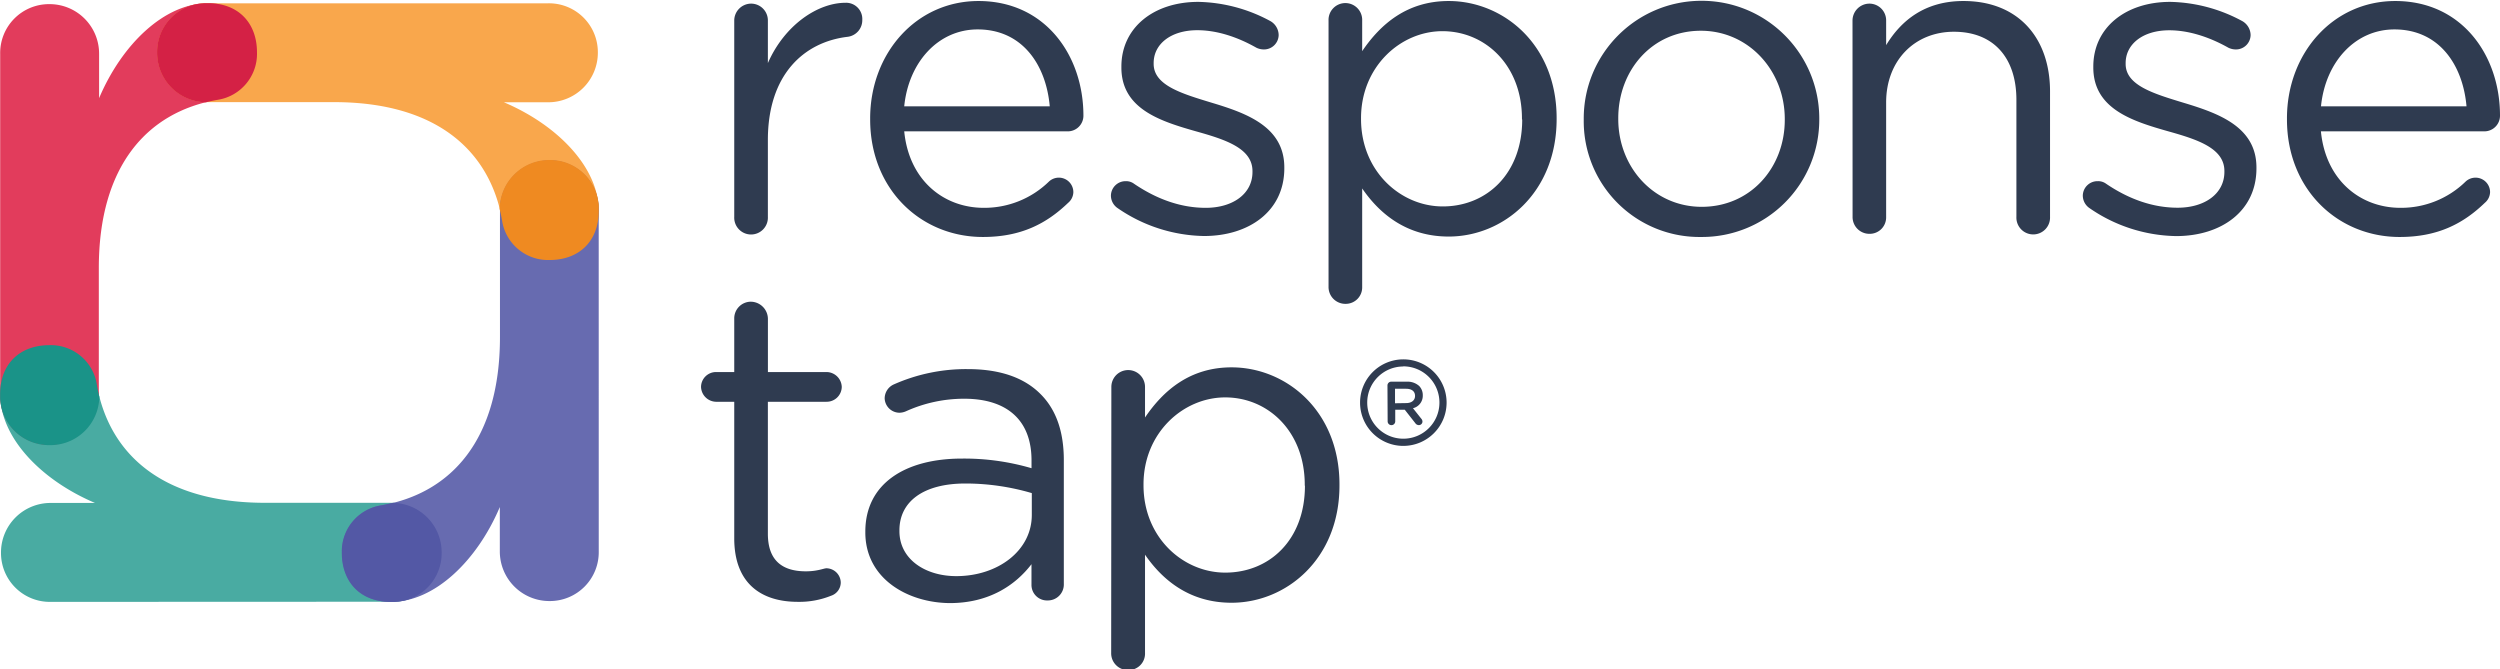 <svg width="975" height="261" viewBox="0 0 975 261" xmlns="http://www.w3.org/2000/svg"><title>logo</title><g fill="none"><g transform="translate(0 1)"><path d="M19.85 233.732A19.053 19.053 0 0 1 .39 214.61a19.318 19.318 0 0 1 19.444-19.458h17.223C16.008 186.225.07 169.66.07 152.743c0-12.11 7.976-19.123 19.137-19.123 9.122-.294 17.045 6.23 18.508 15.24 4.777 27.42 25.828 46.235 65.652 46.235h49.742a19.263 19.263 0 0 1 19.136 19.458 18.983 18.983 0 0 1-19.136 19.123l-133.26.056z" fill="#49ABA2"/><path d="M.07 20.056A19.053 19.053 0 0 1 19.193.612 19.318 19.318 0 0 1 38.65 20.056V37.28C47.577 16.23 64.157.291 81.017.291c12.11 0 19.123 7.976 19.123 19.137.278 9.158-6.311 17.088-15.365 18.494-27.42 4.777-46.236 25.828-46.236 65.652v49.742a19.263 19.263 0 0 1-19.458 19.136A18.983 18.983 0 0 1 .07 153.343V20.056z" fill="#E23C5C"/><path d="M213.718.29a19.067 19.067 0 0 1 19.444 19.138 19.332 19.332 0 0 1-19.444 19.458h-17.195c21.036 8.926 36.988 25.506 36.988 42.394 0 12.125-7.962 19.137-19.123 19.137-9.158.277-17.089-6.311-18.494-15.365-4.791-27.42-25.828-46.222-65.652-46.222H80.458a19.263 19.263 0 0 1-19.136-19.458A18.983 18.983 0 0 1 80.458.29h133.26z" fill="#F9A74C"/><path d="M233.511 213.967a19.053 19.053 0 0 1-19.123 19.444 19.332 19.332 0 0 1-19.458-19.444v-17.223c-8.926 21.05-25.506 36.988-42.394 36.988-12.11 0-19.137-7.962-19.137-19.137-.278-9.158 6.311-17.089 15.365-18.494 27.42-4.791 46.222-25.828 46.222-65.652V80.68c.077-10.633 8.755-19.192 19.388-19.122a18.983 18.983 0 0 1 19.123 19.122l.014 133.288z" fill="#676BB0"/><path d="M79.369.277l-1.495.126C68.324 1.613 61.19 9.774 61.266 19.4a19.29 19.29 0 0 0 19.109 19.486 65.318 65.318 0 0 1 4.484-.95c9.07-1.407 15.664-9.362 15.365-18.536C100.224 8.225 93.24.235 81.059.235h-1.397l-.293.042z" fill="#D42145"/><path d="M233.525 79.534c0-.503 0-.992-.126-1.495-1.196-9.557-9.35-16.71-18.983-16.65a19.318 19.318 0 0 0-19.556 19.15c.373 1.472.69 2.971.95 4.499 1.407 9.07 9.362 15.664 18.536 15.365 11.175 0 19.165-6.984 19.165-19.22v-1.398c.014-.111.014-.167.014-.251z" fill="#EF8A21"/><path d="M172.245 214.595a19.277 19.277 0 0 0-19.095-19.472 74.857 74.857 0 0 1-4.483.964c-9.06 1.406-15.65 9.345-15.366 18.508 0 11.175 6.984 19.151 19.151 19.151H154.087l1.55-.14c9.558-1.204 16.698-9.377 16.608-19.01z" fill="#5358A5"/><path d="M19.179 172.606a19.109 19.109 0 0 0 19.556-18.885c-.378-1.467-.699-3.213-.964-4.736-1.408-9.076-9.371-15.671-18.55-15.365-11.175 0-19.18 6.984-19.18 19.193v1.578c0 .517.085 1.006.14 1.509 1.171 9.585 9.341 16.77 18.998 16.706z" fill="#1A9388"/></g><g transform="translate(273)" fill="#2F3B50"><path d="M13.354 8.066a6.621 6.621 0 0 1 6.467-6.65 6.551 6.551 0 0 1 6.65 6.65v16.538C32.91 9.937 45.732 1.081 56.81 1.081a6.314 6.314 0 0 1 6.481 6.65 6.51 6.51 0 0 1-5.797 6.634C40.453 16.42 26.47 29.185 26.47 54.595v29.99a6.565 6.565 0 1 1-13.116 0V8.065zm96.97 84.355c-24.194 0-43.96-18.578-43.96-45.844v-.35C66.35 20.847 84.244.397 108.62.397c26.08 0 40.914 21.302 40.914 44.699a6.104 6.104 0 0 1-6.133 6.132H79.648c1.872 19.081 15.366 29.823 31.024 29.823a36.039 36.039 0 0 0 25.395-10.225 5.657 5.657 0 0 1 9.54 4.093 5.587 5.587 0 0 1-2.039 4.19c-8.367 8.032-18.243 13.312-33.245 13.312zm26.078-50.957c-1.397-16.008-10.574-29.99-28.118-29.99-15.366 0-26.932 12.781-28.636 29.99h56.754zM162.65 81.01a5.923 5.923 0 0 1-2.389-4.763 5.713 5.713 0 0 1 5.797-5.588 5.182 5.182 0 0 1 3.241 1.02c9.038 6.132 18.41 9.373 27.937 9.373 10.56 0 18.229-5.462 18.229-13.969v-.349c0-8.856-10.393-12.264-21.987-15.505-13.8-3.925-29.138-8.688-29.138-24.878v-.39c0-15.17 12.572-25.228 29.99-25.228a61.294 61.294 0 0 1 28.133 7.501 6.356 6.356 0 0 1 3.213 5.462 5.713 5.713 0 0 1-5.797 5.587 6.621 6.621 0 0 1-2.906-.684c-7.5-4.26-15.505-6.817-23.006-6.817-10.392 0-17.041 5.448-17.041 12.781v.336c0 8.38 10.91 11.593 22.67 15.17 13.634 4.092 28.287 9.372 28.287 25.226v.336c0 16.762-13.801 26.414-31.36 26.414A61 61 0 0 1 162.65 81.01zm82.484-72.943a6.565 6.565 0 1 1 13.116 0v11.887C265.401 9.379 275.808.397 291.983.397c21.134 0 42.101 16.762 42.101 45.677v.335c0 28.803-20.799 45.845-42.1 45.845-16.358 0-26.932-8.856-33.735-18.76v38.357a6.412 6.412 0 0 1-6.467 6.65 6.551 6.551 0 0 1-6.65-6.65V8.066zm75.43 38.525v-.35c0-20.785-14.318-34.083-31.024-34.083-16.288 0-31.737 13.801-31.737 33.916v.335c0 20.45 15.505 34.097 31.862 34.097 17.028 0 30.996-12.613 30.996-33.93l-.097.015zm24.095.167v-.349C344.566 21.043 365.054.406 390.42.313c25.366-.093 46.003 20.395 46.096 45.76v.336a45.747 45.747 0 0 1-46.18 46.012 45.132 45.132 0 0 1-45.677-45.663zm78.405 0v-.349c0-18.913-14.15-34.418-32.728-34.418-19.095 0-32.211 15.505-32.211 34.083v.335c0 18.913 13.968 34.25 32.546 34.25 19.095 0 32.393-15.337 32.393-33.9zm26.415-38.692a6.621 6.621 0 0 1 6.467-6.65 6.537 6.537 0 0 1 6.65 6.65v9.54C468.39 8.066 477.61.396 492.765.396c21.302 0 33.748 14.319 33.748 35.271v48.89a6.565 6.565 0 1 1-13.116 0V38.922c0-16.357-8.87-26.54-24.375-26.54-15.17 0-26.429 11.077-26.429 27.602v44.699a6.398 6.398 0 0 1-6.44 6.509 6.551 6.551 0 0 1-6.648-6.649l-.028-76.477zm92.206 72.943a5.937 5.937 0 0 1-2.389-4.763 5.713 5.713 0 0 1 5.797-5.588 5.21 5.21 0 0 1 3.255.978c9.023 6.132 18.41 9.373 27.937 9.373 10.56 0 18.229-5.462 18.229-13.969v-.349c0-8.856-10.393-12.264-21.987-15.505-13.8-3.925-29.138-8.688-29.138-24.878v-.349c0-15.17 12.572-25.227 29.99-25.227a61.308 61.308 0 0 1 28.119 7.501 6.37 6.37 0 0 1 3.24 5.462 5.713 5.713 0 0 1-5.782 5.587 6.635 6.635 0 0 1-2.906-.684c-7.501-4.233-15.575-6.789-23.006-6.789-10.393 0-17.042 5.448-17.042 12.781v.336c0 8.38 10.91 11.593 22.657 15.17 13.634 4.106 28.356 9.386 28.356 25.226v.336c0 16.762-13.8 26.414-31.359 26.414a61 61 0 0 1-33.971-11.063zm121.204 11.412c-24.207 0-43.973-18.578-43.973-45.844v-.35c-.027-25.38 17.866-45.83 42.227-45.83C687.222.397 702 21.699 702 45.096a6.104 6.104 0 0 1-6.132 6.132h-63.71c1.871 19.081 15.365 29.823 31.024 29.823a36.01 36.01 0 0 0 25.394-10.225 5.671 5.671 0 0 1 9.555 4.093 5.657 5.657 0 0 1-2.054 4.19c-8.339 8.032-18.229 13.312-33.189 13.312zm26.051-50.957c-1.396-16.008-10.574-29.99-28.118-29.99-15.365 0-26.931 12.781-28.635 29.99h56.753zM13.354 209.924V156.69H6.202a5.979 5.979 0 0 1-5.797-5.797 5.853 5.853 0 0 1 5.797-5.797h7.152v-20.799a6.51 6.51 0 0 1 6.481-6.635 6.76 6.76 0 0 1 6.65 6.635v20.8h22.838a6.006 6.006 0 0 1 5.964 5.796 5.895 5.895 0 0 1-5.964 5.797H26.47v51.474c0 10.742 5.965 14.653 14.82 14.653 4.596 0 6.985-1.187 8.019-1.187a5.671 5.671 0 0 1 5.587 5.587 5.476 5.476 0 0 1-3.757 5.113 33.133 33.133 0 0 1-12.95 2.388c-14.093.014-24.835-6.97-24.835-24.794zm51.125-2.277v-.335c0-18.578 15.365-28.468 37.714-28.468a93.477 93.477 0 0 1 27.1 3.758v-3.073c0-15.855-9.779-24.026-26.248-24.026a55.008 55.008 0 0 0-22.838 4.945 6.537 6.537 0 0 1-2.389.517 5.81 5.81 0 0 1-5.797-5.588 6.006 6.006 0 0 1 3.576-5.462 69.437 69.437 0 0 1 28.803-5.964c12.446 0 21.987 3.24 28.454 9.778 5.965 5.964 9.038 14.485 9.038 25.73v48.233a6.23 6.23 0 0 1-6.314 6.481 6.048 6.048 0 0 1-6.3-6.132v-8.004c-6.132 8.004-16.357 15.17-31.876 15.17-16.385-.14-32.923-9.499-32.923-27.56zm64.925-6.816v-8.521a91.927 91.927 0 0 0-25.898-3.744c-16.524 0-25.73 7.152-25.73 18.243v.321c0 11.077 10.225 17.559 22.155 17.559 16.189 0 29.473-9.89 29.473-23.872v.014zm31.024-49.938a6.565 6.565 0 0 1 13.13 0v11.93c7.152-10.56 17.559-19.557 33.748-19.557 21.135 0 42.087 16.763 42.087 45.677v.35c.028 28.747-20.785 45.774-42.087 45.774-16.37 0-26.931-8.856-33.748-18.745v38.301a6.412 6.412 0 0 1-6.55 6.705 6.537 6.537 0 0 1-6.65-6.649l.07-103.786zm75.43 38.511v-.335c0-20.799-14.318-34.083-31.024-34.083-16.357 0-31.862 13.8-31.862 33.916v.349c0 20.45 15.505 34.069 31.862 34.069 17.125 0 31.094-12.614 31.094-33.916h-.07zm32.253-39.056a1.467 1.467 0 0 1 1.495-1.494h6.02a6.789 6.789 0 0 1 4.861 1.69 5.098 5.098 0 0 1 1.397 3.632 4.987 4.987 0 0 1-3.827 5.029l3.226 4.064c.292.306.462.709.475 1.132 0 .771-.625 1.397-1.397 1.397a1.69 1.69 0 0 1-1.396-.769l-4.093-5.224h-3.73v4.526a1.48 1.48 0 0 1-2.961 0l-.07-13.983zm7.292 6.859c2.123 0 3.464-1.103 3.464-2.794 0-1.802-1.3-2.793-3.492-2.793h-4.317v5.657l4.345-.07z"/><path d="M274.3 173.9a16.874 16.874 0 1 1 16.873-16.875c-.015 9.313-7.561 16.859-16.874 16.874zm0-30.969c-7.777 0-14.081 6.304-14.081 14.08 0 7.777 6.304 14.08 14.08 14.08s14.08-6.303 14.08-14.08a14.108 14.108 0 0 0-14.08-14.136v.056z"/></g></g></svg>
